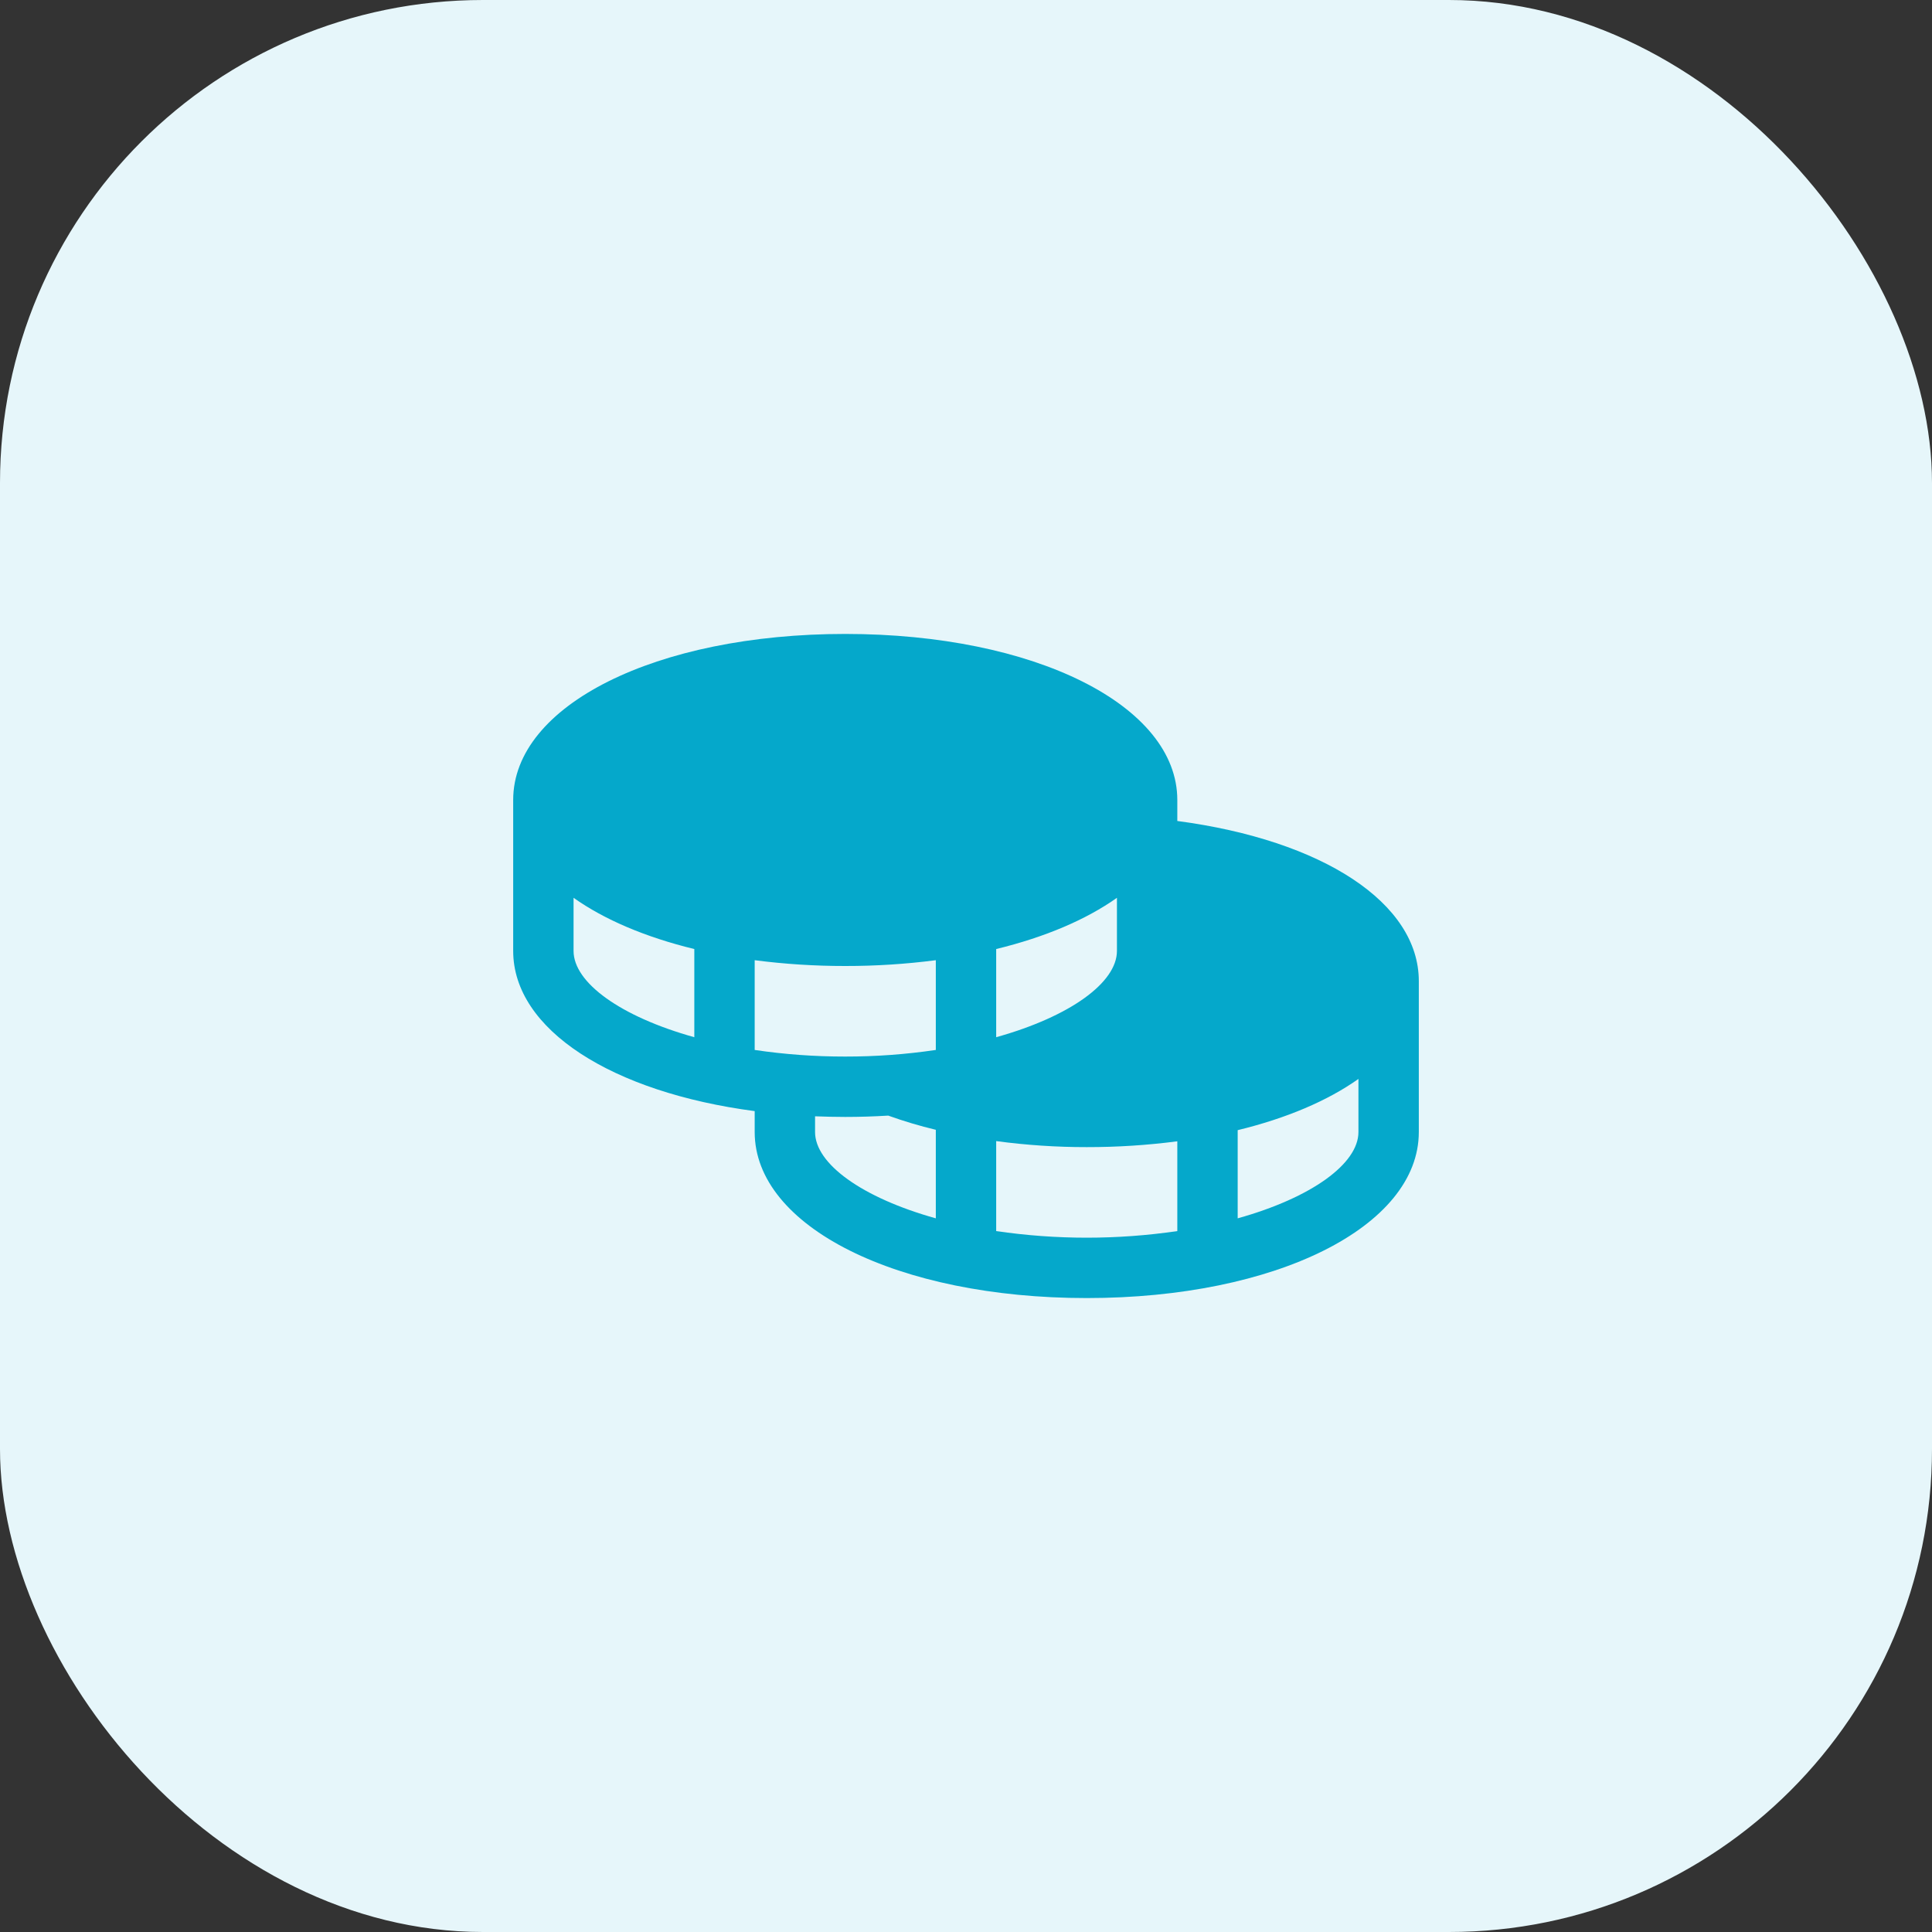 <?xml version="1.0" encoding="UTF-8"?> <svg xmlns="http://www.w3.org/2000/svg" width="64" height="64" viewBox="0 0 64 64" fill="none"><rect x="0" y="0" width="64" height="64" fill="#333333" stroke="none"/><rect width="64" height="64" rx="16" fill="#E6F6FA"></rect><path d="M39 27.196V26.5C39 23.365 34.271 21 28 21C21.729 21 17 23.365 17 26.5V31.5C17 34.111 20.281 36.186 25 36.807V37.5C25 40.635 29.729 43 36 43C42.271 43 47 40.635 47 37.5V32.5C47 29.913 43.822 27.835 39 27.196ZM23 34.359C20.551 33.675 19 32.549 19 31.5V29.741C20.02 30.464 21.386 31.046 23 31.438V34.359ZM33 31.438C34.614 31.046 35.98 30.464 37 29.741V31.5C37 32.549 35.449 33.675 33 34.359V31.438ZM31 40.359C28.551 39.675 27 38.549 27 37.5V36.979C27.329 36.991 27.661 37 28 37C28.485 37 28.959 36.984 29.424 36.956C29.94 37.141 30.466 37.298 31 37.426V40.359ZM31 34.781C30.007 34.928 29.004 35.001 28 35C26.996 35.001 25.993 34.928 25 34.781V31.808C25.995 31.937 26.997 32.001 28 32C29.003 32.001 30.005 31.937 31 31.808V34.781ZM39 40.781C37.011 41.073 34.989 41.073 33 40.781V37.8C33.994 37.934 34.997 38.001 36 38C37.003 38.001 38.005 37.937 39 37.807V40.781ZM45 37.5C45 38.549 43.449 39.675 41 40.359V37.438C42.614 37.046 43.98 36.464 45 35.741V37.5Z" fill="#05A8CB"></path></svg> 
